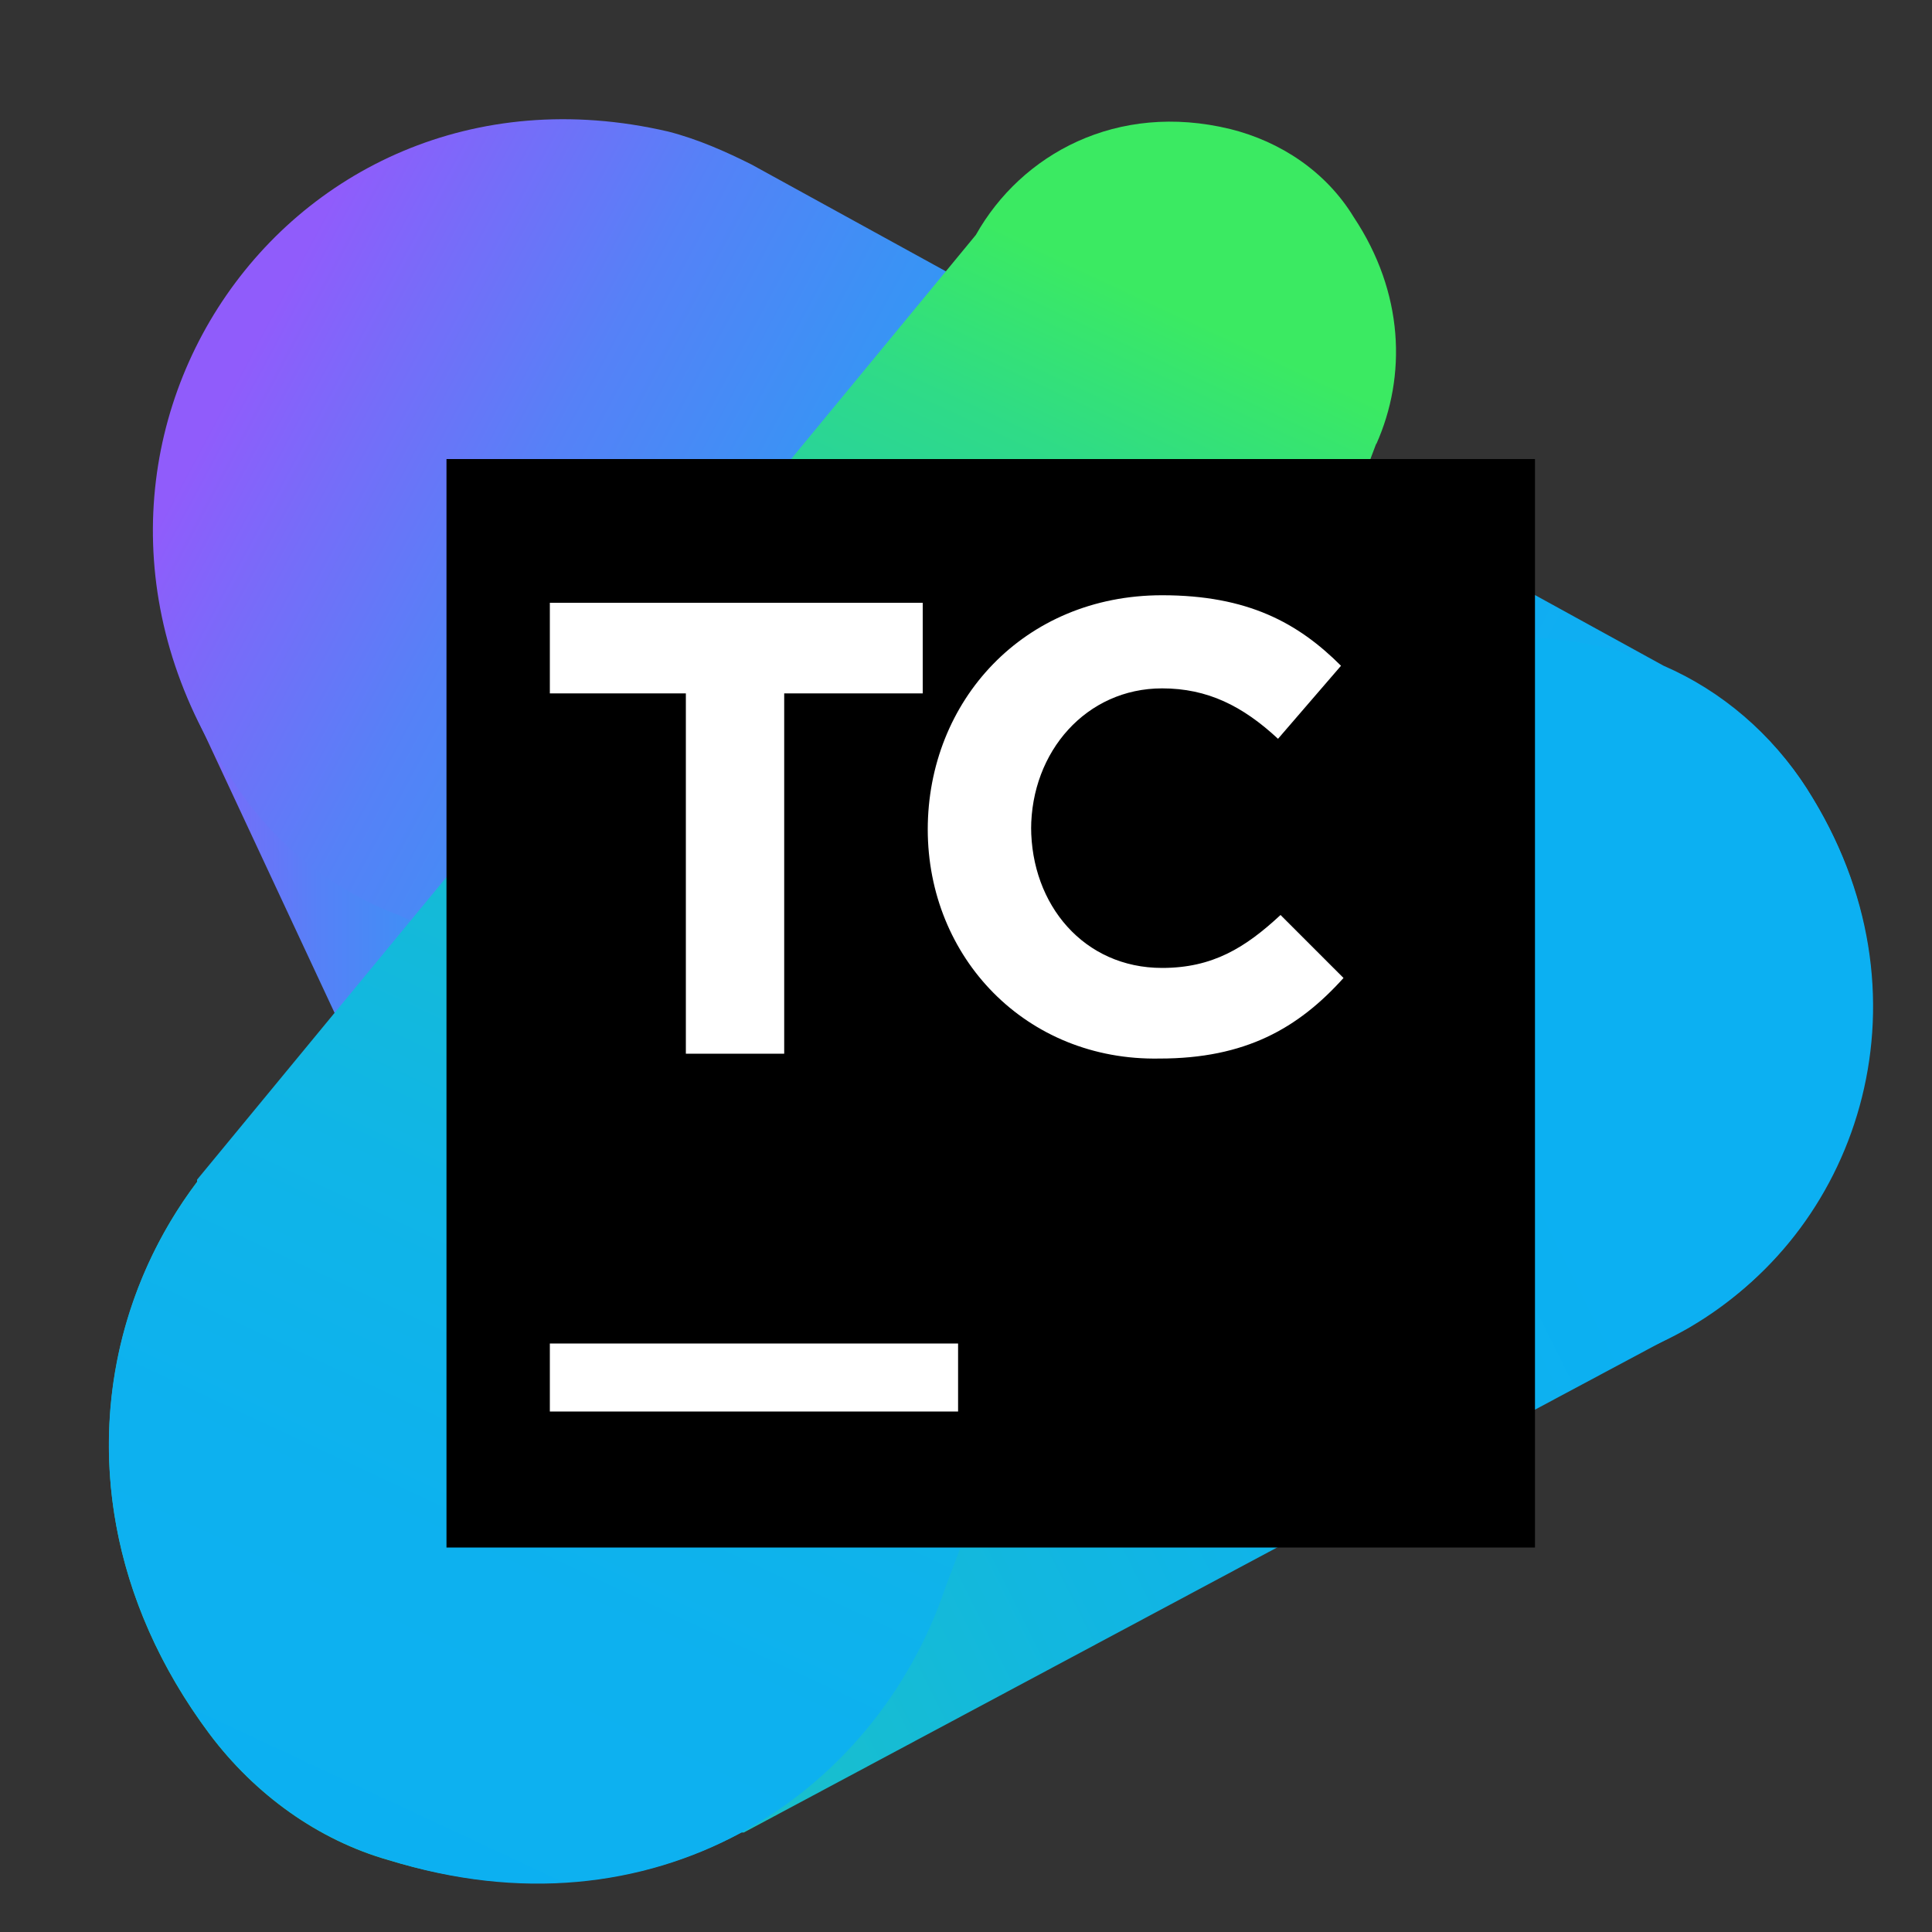 <?xml version="1.0" encoding="UTF-8"?>
<svg id="Layer_1" data-name="Layer 1" xmlns="http://www.w3.org/2000/svg" xmlns:xlink="http://www.w3.org/1999/xlink" viewBox="0 0 100 100">
  <rect x="0" y="0" width="100" height="100" fill="#333333" stroke="none"/>
  <defs>
    <style>
      .cls-1 {
        fill: url(#linear-gradient-4);
      }

      .cls-2 {
        fill: url(#linear-gradient-3);
      }

      .cls-3 {
        fill: url(#linear-gradient-2);
      }

      .cls-4 {
        fill: url(#linear-gradient);
      }

      .cls-5 {
        fill: #fff;
      }
    </style>
    <linearGradient id="linear-gradient" x1="7.96" y1="54.95" x2="57.99" y2="54.95" gradientTransform="translate(0 102) scale(1 -1)" gradientUnits="userSpaceOnUse">
      <stop offset="0" stop-color="#905cfb"/>
      <stop offset=".07" stop-color="#776cf9"/>
      <stop offset=".17" stop-color="#5681f7"/>
      <stop offset=".29" stop-color="#3b92f5"/>
      <stop offset=".41" stop-color="#269ff4"/>
      <stop offset=".55" stop-color="#17a9f3"/>
      <stop offset=".71" stop-color="#0faef2"/>
      <stop offset=".97" stop-color="#0cb0f2"/>
    </linearGradient>
    <linearGradient id="linear-gradient-2" x1="12.6" y1="83.16" x2="95.96" y2="38.56" xlink:href="#linear-gradient"/>
    <linearGradient id="linear-gradient-3" x1="-19.53" y1="3.38" x2="78.64" y2="52.46" gradientTransform="translate(0 102) scale(1 -1)" gradientUnits="userSpaceOnUse">
      <stop offset="0" stop-color="#3bea62"/>
      <stop offset=".12" stop-color="#31de80"/>
      <stop offset=".3" stop-color="#24cea8"/>
      <stop offset=".48" stop-color="#1ac1c9"/>
      <stop offset=".66" stop-color="#12b7df"/>
      <stop offset=".82" stop-color="#0eb2ed"/>
      <stop offset=".97" stop-color="#0cb0f2"/>
    </linearGradient>
    <linearGradient id="linear-gradient-4" x1="56.41" y1="88.09" x2="12.69" y2="-5.37" gradientTransform="translate(0 102) scale(1 -1)" gradientUnits="userSpaceOnUse">
      <stop offset="0" stop-color="#3bea62"/>
      <stop offset=".09" stop-color="#2fdb87"/>
      <stop offset=".2" stop-color="#24cea8"/>
      <stop offset=".31" stop-color="#1bc3c3"/>
      <stop offset=".43" stop-color="#14bad8"/>
      <stop offset=".56" stop-color="#10b5e7"/>
      <stop offset=".72" stop-color="#0db1ef"/>
      <stop offset=".97" stop-color="#0cb0f2"/>
    </linearGradient>
  </defs>
  <g>
    <path class="cls-4" d="M57.41,68.76l-7.96-44.34c-.52-3.13-1.57-6.26-3.52-9.26-2.61-4.17-6.78-7.04-11.48-8.22C15.94,2.51,2.25,21.03,10.33,37.46h0l19.3,41.34c.52,1.3,1.3,2.61,2.22,3.78,1.57,2.09,3.65,3.65,6.13,4.43,12.52,3.91,22.56-7.17,19.43-18.26Z"/>
    <path class="cls-3" d="M93.54,40.85c-1.83-2.87-4.43-5.09-7.43-6.39L38.89,8.51h0c-1.3-.65-2.74-1.3-4.3-1.7C14.38,2.11-.1,24.29,12.81,41.5c1.96,2.61,4.7,4.7,7.83,5.87l47.6,21.39c1.04.65,2.09,1.04,3.26,1.43,18.26,5.74,32.08-13.56,22.04-29.34Z"/>
    <path class="cls-2" d="M93.54,40.85c-2.35-3.65-6-6.26-10.3-7.3-4.56-1.04-8.87-.65-12.52.91l-50.21,18.91s-.26.13-.78.52C6.81,58.98.42,75.8,10.85,89.76c2.35,3.13,5.61,5.48,9.26,6.52,6.91,2.09,13.17,1.3,18.26-1.43h.13l49.04-26.21.13-.13c8.61-4.96,12.65-17.09,5.87-27.65Z"/>
    <path class="cls-1" d="M71.24,22.98c1.57-3.52,1.43-7.83-1.17-11.74-1.43-2.35-3.78-3.91-6.39-4.56-5.87-1.43-10.82,1.3-13.17,5.48L10.2,61.06v.13c-5.74,7.56-6.65,18.78.65,28.56,2.35,3.13,5.61,5.48,9.26,6.52,13.69,4.3,25.17-3.26,28.82-14.09l22.3-59.21Z"/>
  </g>
  <g>
    <rect x="23.11" y="23.76" width="56.34" height="56.34"/>
    <rect class="cls-5" x="28.46" y="69.54" width="21.13" height="3.52"/>
    <polygon class="cls-5" points="35.5 35.89 28.46 35.89 28.46 31.2 47.76 31.2 47.76 35.89 40.59 35.89 40.59 54.54 35.5 54.54 35.5 35.89"/>
    <path class="cls-5" d="M48.02,42.94h0c0-6.65,4.96-12.13,12.13-12.13,4.43,0,7.04,1.43,9.26,3.65l-3.26,3.78c-1.83-1.7-3.65-2.61-6-2.61-3.91,0-6.78,3.26-6.78,7.3v-.13c0,4.04,2.74,7.3,6.78,7.3,2.61,0,4.3-1.04,6.13-2.74l3.26,3.26c-2.35,2.61-5.09,4.17-9.52,4.17-6.91.13-12-5.22-12-11.87"/>
  </g>
</svg>